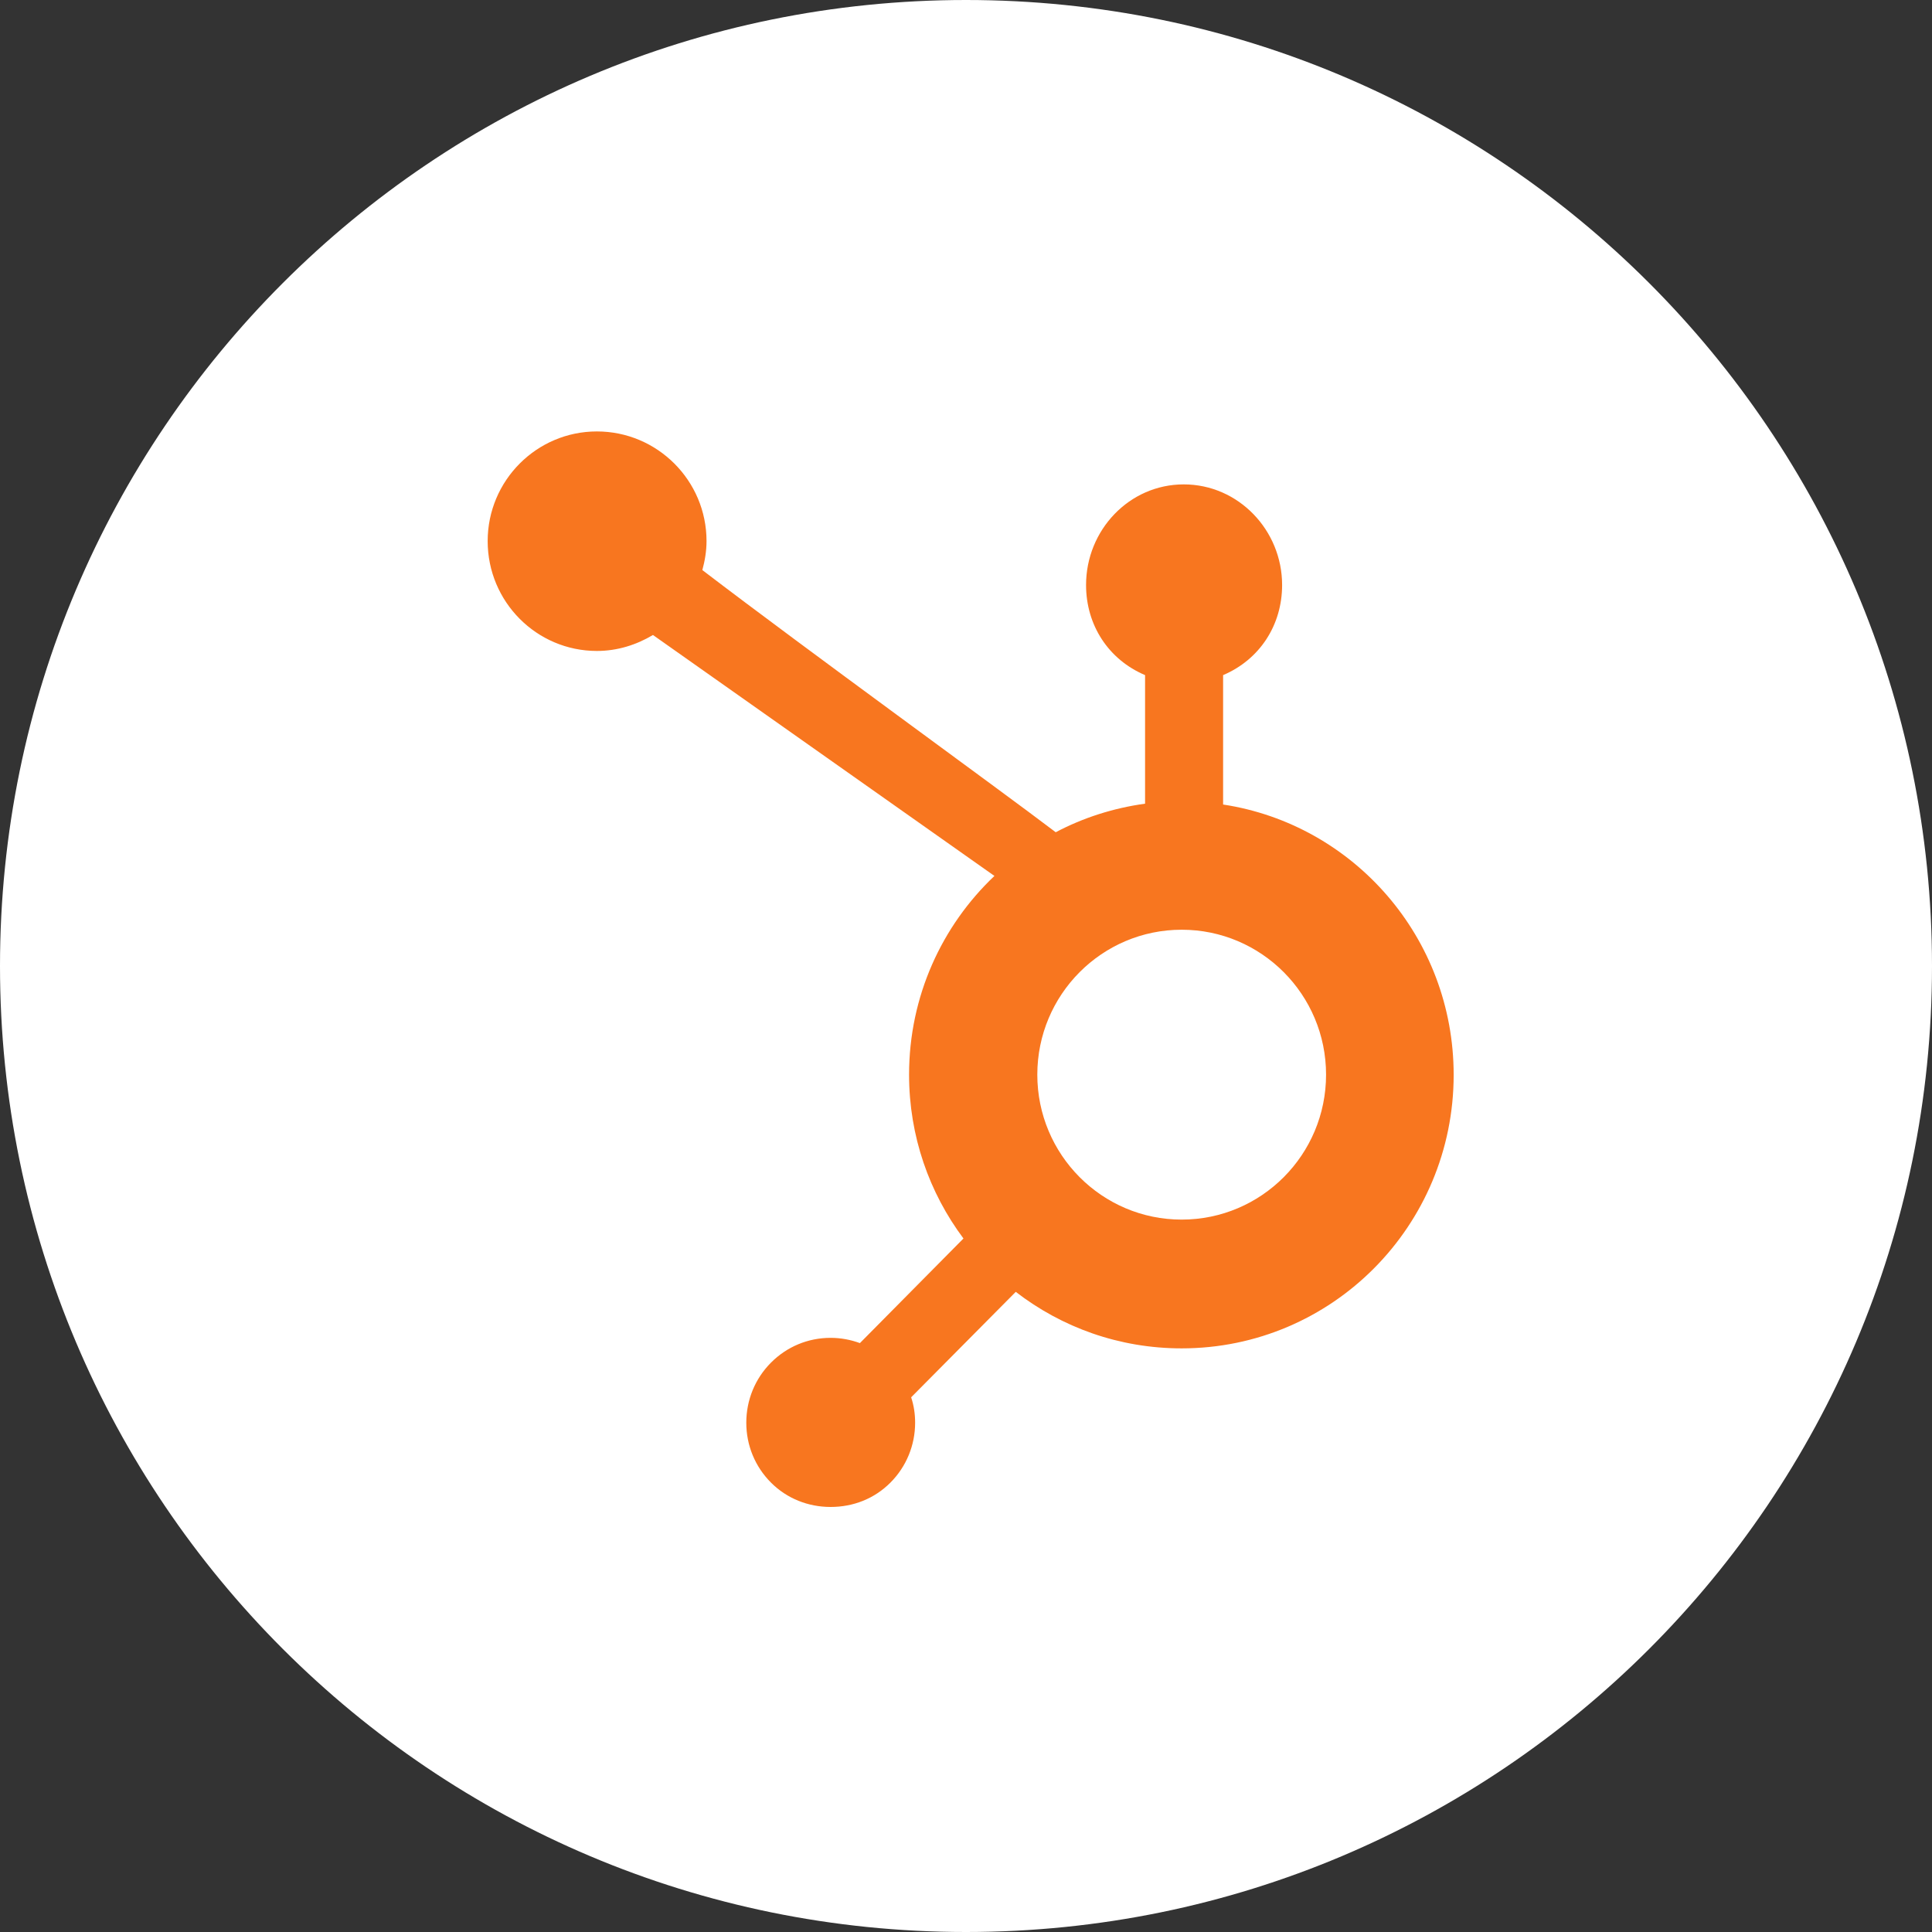 <svg xmlns="http://www.w3.org/2000/svg" height="103" viewBox="0 0 103 103" width="103"><rect x="0" y="0" width="103" height="103" fill="#333333" stroke="none"/><g fill="none" fill-rule="evenodd"><path d="m51.5 0c28.443 0 51.5 23.057 51.5 51.5 0 28.443-23.057 51.5-51.5 51.5-28.443 0-51.5-23.057-51.5-51.5 0-28.443 23.057-51.5 51.5-51.5z" fill="#fff"></path><path d="m27.016 23.698c-2.8 2.654-4.551 6.417-4.551 10.594 0 3.281 1.082 6.305 2.9 8.735l-5.521 5.577c-.491-.179-1.015-.28-1.562-.28-1.205 0-2.331.47-3.179 1.322-.848.851-1.316 1.993-1.316 3.203s.468 2.341 1.316 3.192c.848.851 1.985 1.299 3.179 1.299 1.205 0 2.331-.437 3.19-1.299.848-.851 1.316-1.993 1.316-3.192 0-.47-.067-.918-.212-1.355l5.577-5.622c2.454 1.893 5.51 3.013 8.845 3.013 8.02 0 14.501-6.529 14.501-14.581 0-7.302-5.321-13.35-12.292-14.413v-6.899c1.952-.829 3.146-2.665 3.146-4.804 0-2.923-2.331-5.364-5.243-5.364-2.911 0-5.209 2.441-5.209 5.364 0 2.139 1.194 3.976 3.146 4.804v6.854c-1.695.235-3.302.75-4.763 1.523-3.079-2.341-13.106-9.598-18.84-13.977.134-.493.223-1.008.223-1.545 0-3.225-2.621-5.846-5.845-5.846-3.212 0-5.823 2.621-5.823 5.846 0 3.237 2.61 5.857 5.823 5.857 1.093 0 2.108-.325 2.989-.851zm9.983 18.322c-4.25 0-7.697-3.461-7.697-7.727s3.447-7.727 7.697-7.727c4.25 0 7.697 3.461 7.697 7.727s-3.447 7.727-7.697 7.727z" fill="#f8761f" fill-rule="nonzero" transform="translate(26 23)"></path></g></svg>